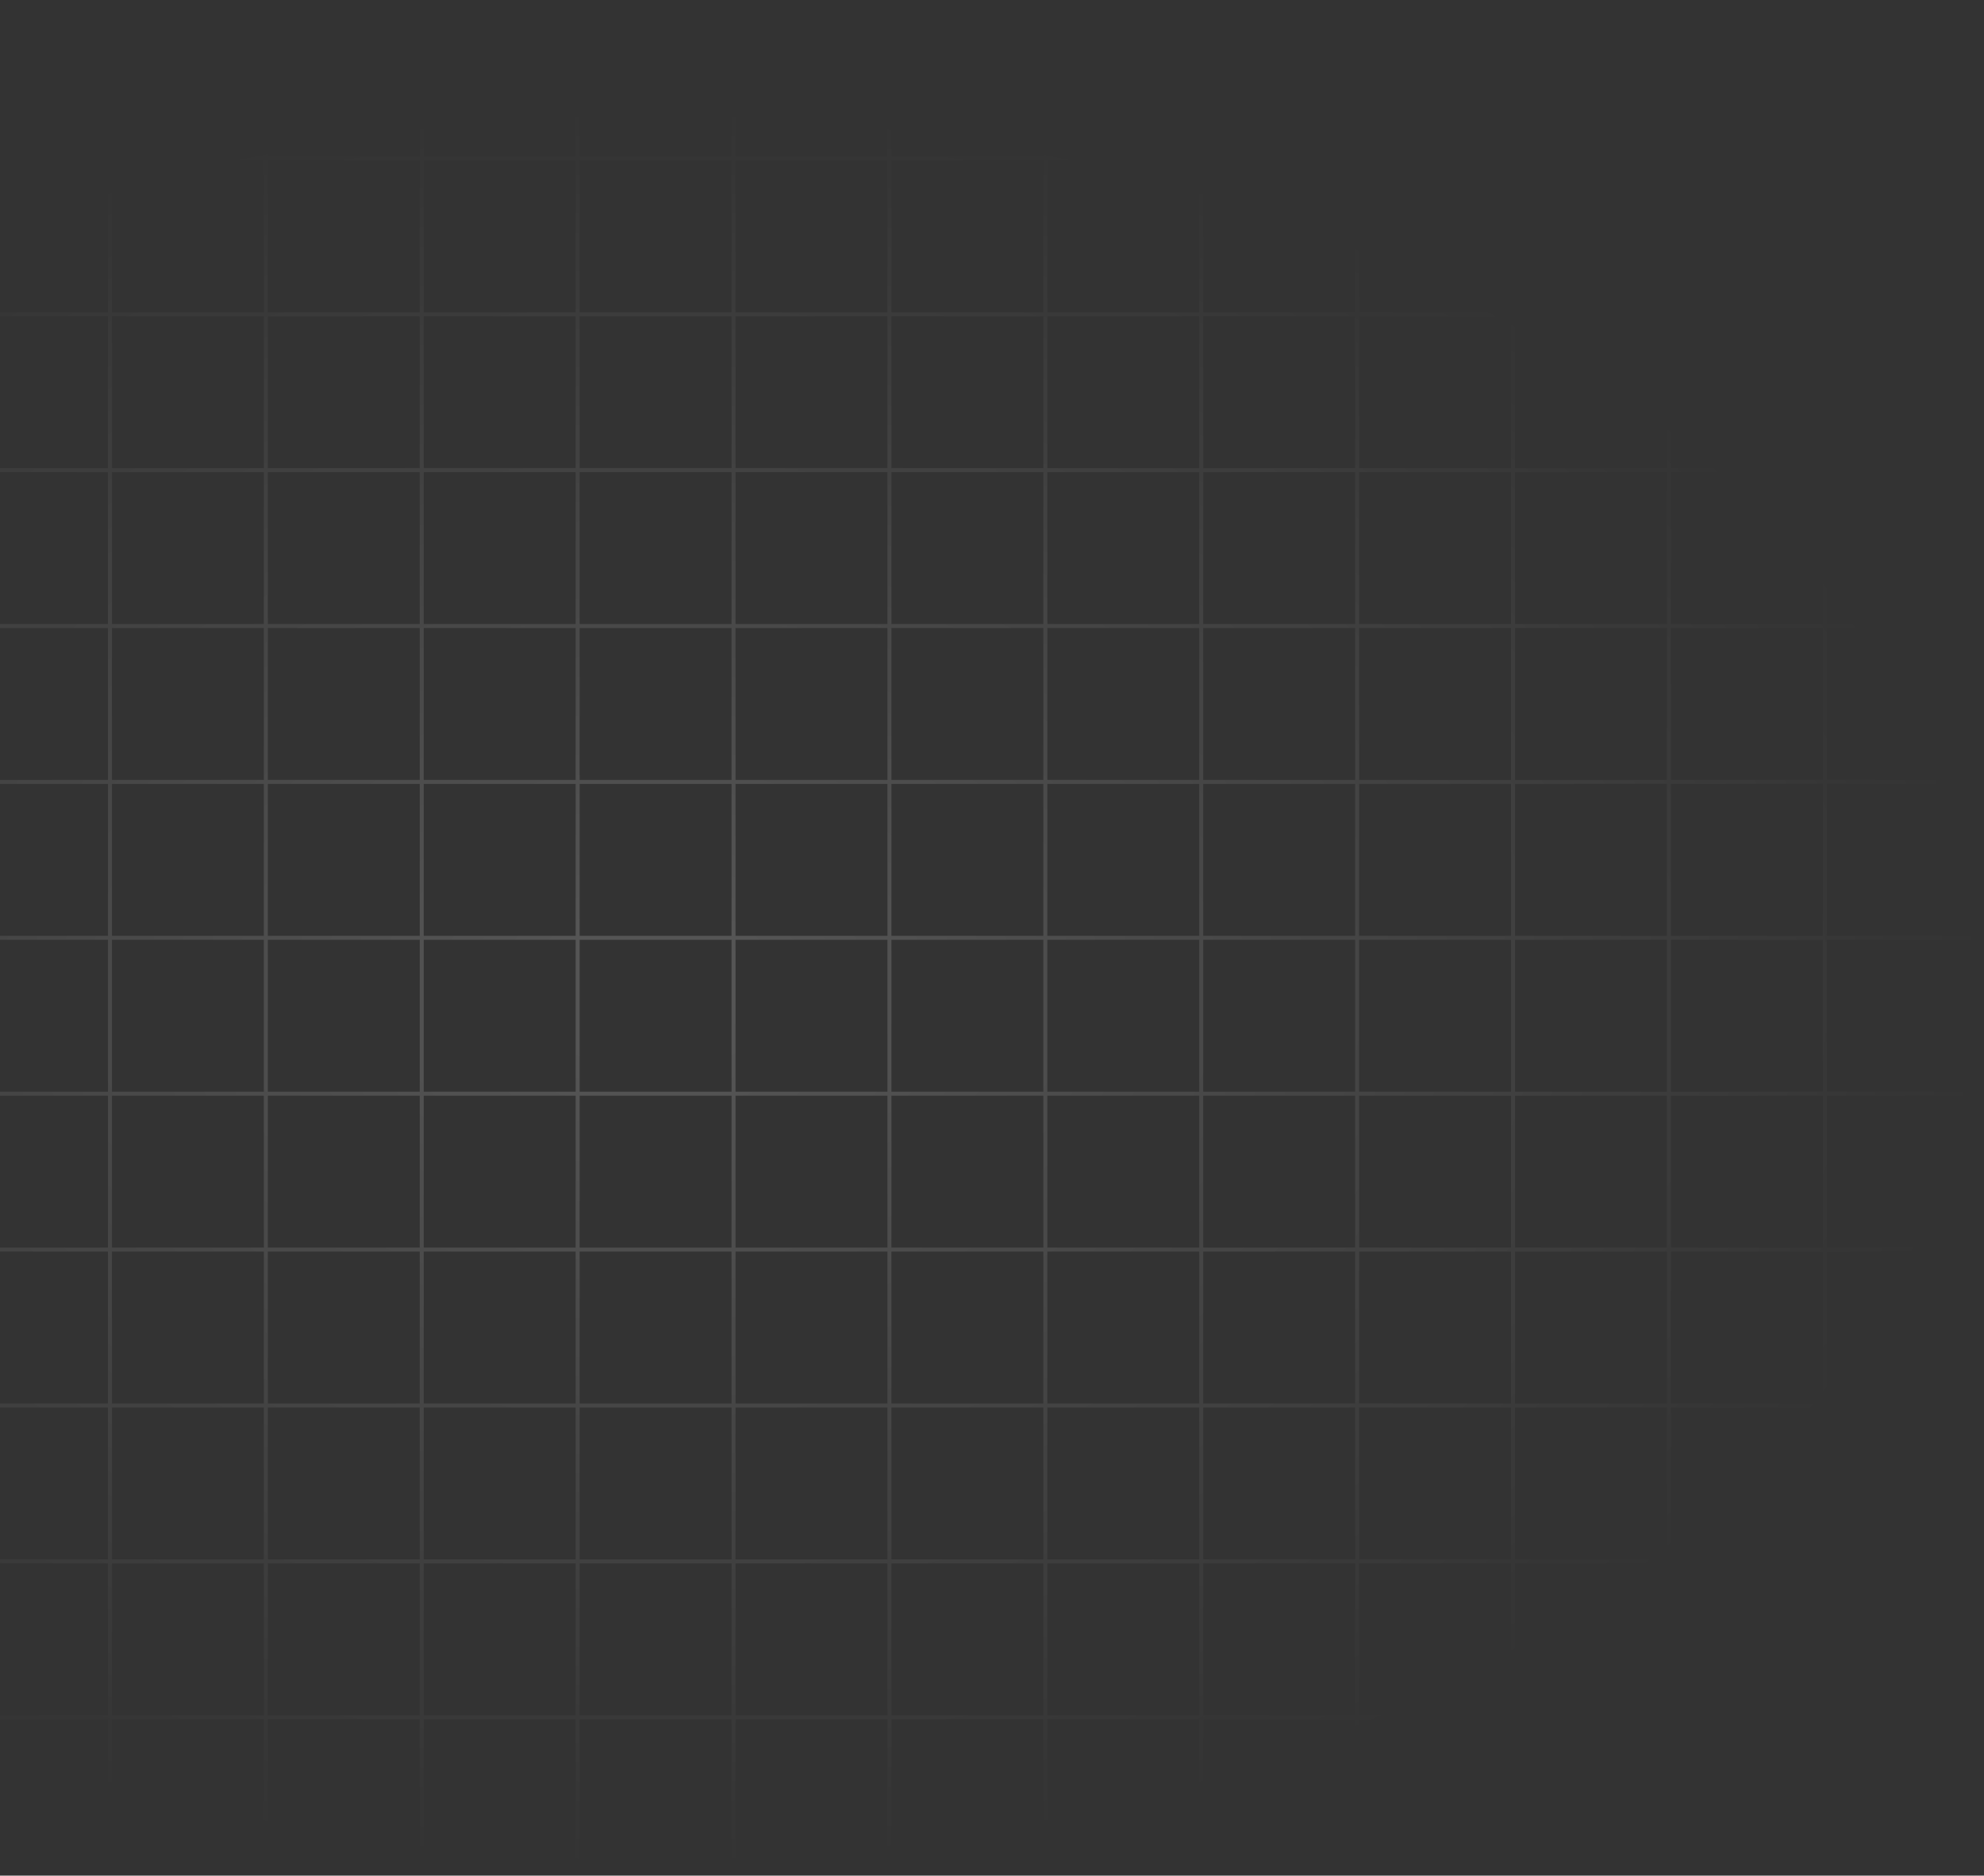 <svg width="806" height="762" viewBox="0 0 806 762" fill="none" xmlns="http://www.w3.org/2000/svg">
<rect x="0" y="0" width="806" height="762" fill="#333333" stroke="none"/>
<path d="M-208.667 1H-272V64.333M-208.667 1V64.333M-208.667 1H-145.333M-208.667 64.333H-272M-208.667 64.333H-145.333M-208.667 64.333V127.667M-272 64.333V127.667M-145.333 1V64.333M-145.333 1H-82M-145.333 64.333H-82M-145.333 64.333V127.667M-82 1V64.333M-82 1H-18.667M-82 64.333H-18.667M-82 64.333V127.667M-18.667 1V64.333M-18.667 1H44.667M-18.667 64.333H44.667M-18.667 64.333V127.667M44.667 1V64.333M44.667 1H108M44.667 64.333H108M44.667 64.333V127.667M108 1V64.333M108 1H171.333M108 64.333H171.333M108 64.333V127.667M171.333 1V64.333M171.333 1H234.667M171.333 64.333H234.667M171.333 64.333V127.667M234.667 1V64.333M234.667 1H298M234.667 64.333H298M234.667 64.333V127.667M298 1V64.333M298 1H361.333M298 64.333H361.333M298 64.333V127.667M361.333 1V64.333M361.333 1H424.667M361.333 64.333H424.667M361.333 64.333V127.667M424.667 1V64.333M424.667 1H488M424.667 64.333H488M424.667 64.333V127.667M488 1V64.333M488 1H551.333M488 64.333H551.333M488 64.333V127.667M551.333 1V64.333M551.333 1H614.667M551.333 64.333H614.667M551.333 64.333V127.667M614.667 1V64.333M614.667 1H678M614.667 64.333H678M614.667 64.333V127.667M678 1V64.333M678 1H741.333M678 64.333H741.333M678 64.333V127.667M741.333 1V64.333M741.333 1H804.667V64.333M741.333 64.333H804.667M741.333 64.333V127.667M804.667 64.333V127.667M-208.667 127.667H-272M-208.667 127.667H-145.333M-208.667 127.667V191M-272 127.667V191M-145.333 127.667H-82M-145.333 127.667V191M-82 127.667H-18.667M-82 127.667V191M-18.667 127.667H44.667M-18.667 127.667V191M44.667 127.667H108M44.667 127.667V191M108 127.667H171.333M108 127.667V191M171.333 127.667H234.667M171.333 127.667V191M234.667 127.667H298M234.667 127.667V191M298 127.667H361.333M298 127.667V191M361.333 127.667H424.667M361.333 127.667V191M424.667 127.667H488M424.667 127.667V191M488 127.667H551.333M488 127.667V191M551.333 127.667H614.667M551.333 127.667V191M614.667 127.667H678M614.667 127.667V191M678 127.667H741.333M678 127.667V191M741.333 127.667H804.667M741.333 127.667V191M804.667 127.667V191M-208.667 191H-272M-208.667 191H-145.333M-208.667 191V254.333M-272 191V254.333M-145.333 191H-82M-145.333 191V254.333M-82 191H-18.667M-82 191V254.333M-18.667 191H44.667M-18.667 191V254.333M44.667 191H108M44.667 191V254.333M108 191H171.333M108 191V254.333M171.333 191H234.667M171.333 191V254.333M234.667 191H298M234.667 191V254.333M298 191H361.333M298 191V254.333M361.333 191H424.667M361.333 191V254.333M424.667 191H488M424.667 191V254.333M488 191H551.333M488 191V254.333M551.333 191H614.667M551.333 191V254.333M614.667 191H678M614.667 191V254.333M678 191H741.333M678 191V254.333M741.333 191H804.667M741.333 191V254.333M804.667 191V254.333M-208.667 254.333H-272M-208.667 254.333H-145.333M-208.667 254.333V317.667M-272 254.333V317.667M-145.333 254.333H-82M-145.333 254.333V317.667M-82 254.333H-18.667M-82 254.333V317.667M-18.667 254.333H44.667M-18.667 254.333V317.667M44.667 254.333H108M44.667 254.333V317.667M108 254.333H171.333M108 254.333V317.667M171.333 254.333H234.667M171.333 254.333V317.667M234.667 254.333H298M234.667 254.333V317.667M298 254.333H361.333M298 254.333V317.667M361.333 254.333H424.667M361.333 254.333V317.667M424.667 254.333H488M424.667 254.333V317.667M488 254.333H551.333M488 254.333V317.667M551.333 254.333H614.667M551.333 254.333V317.667M614.667 254.333H678M614.667 254.333V317.667M678 254.333H741.333M678 254.333V317.667M741.333 254.333H804.667M741.333 254.333V317.667M804.667 254.333V317.667M-208.667 317.667H-272M-208.667 317.667H-145.333M-208.667 317.667V381M-272 317.667V381M-145.333 317.667H-82M-145.333 317.667V381M-82 317.667H-18.667M-82 317.667V381M-18.667 317.667H44.667M-18.667 317.667V381M44.667 317.667H108M44.667 317.667V381M108 317.667H171.333M108 317.667V381M171.333 317.667H234.667M171.333 317.667V381M234.667 317.667H298M234.667 317.667V381M298 317.667H361.333M298 317.667V381M361.333 317.667H424.667M361.333 317.667V381M424.667 317.667H488M424.667 317.667V381M488 317.667H551.333M488 317.667V381M551.333 317.667H614.667M551.333 317.667V381M614.667 317.667H678M614.667 317.667V381M678 317.667H741.333M678 317.667V381M741.333 317.667H804.667M741.333 317.667V381M804.667 317.667V381M-208.667 381H-272M-208.667 381H-145.333M-208.667 381V444.333M-272 381V444.333M-145.333 381H-82M-145.333 381V444.333M-82 381H-18.667M-82 381V444.333M-18.667 381H44.667M-18.667 381V444.333M44.667 381H108M44.667 381V444.333M108 381H171.333M108 381V444.333M171.333 381H234.667M171.333 381V444.333M234.667 381H298M234.667 381V444.333M298 381H361.333M298 381V444.333M361.333 381H424.667M361.333 381V444.333M424.667 381H488M424.667 381V444.333M488 381H551.333M488 381V444.333M551.333 381H614.667M551.333 381V444.333M614.667 381H678M614.667 381V444.333M678 381H741.333M678 381V444.333M741.333 381H804.667M741.333 381V444.333M804.667 381V444.333M-208.667 444.333H-272M-208.667 444.333H-145.333M-208.667 444.333V507.667M-272 444.333V507.667M-145.333 444.333H-82M-145.333 444.333V507.667M-82 444.333H-18.667M-82 444.333V507.667M-18.667 444.333H44.667M-18.667 444.333V507.667M44.667 444.333H108M44.667 444.333V507.667M108 444.333H171.333M108 444.333V507.667M171.333 444.333H234.667M171.333 444.333V507.667M234.667 444.333H298M234.667 444.333V507.667M298 444.333H361.333M298 444.333V507.667M361.333 444.333H424.667M361.333 444.333V507.667M424.667 444.333H488M424.667 444.333V507.667M488 444.333H551.333M488 444.333V507.667M551.333 444.333H614.667M551.333 444.333V507.667M614.667 444.333H678M614.667 444.333V507.667M678 444.333H741.333M678 444.333V507.667M741.333 444.333H804.667M741.333 444.333V507.667M804.667 444.333V507.667M-208.667 507.667H-272M-208.667 507.667H-145.333M-208.667 507.667V571M-272 507.667V571M-145.333 507.667H-82M-145.333 507.667V571M-82 507.667H-18.667M-82 507.667V571M-18.667 507.667H44.667M-18.667 507.667V571M44.667 507.667H108M44.667 507.667V571M108 507.667H171.333M108 507.667V571M171.333 507.667H234.667M171.333 507.667V571M234.667 507.667H298M234.667 507.667V571M298 507.667H361.333M298 507.667V571M361.333 507.667H424.667M361.333 507.667V571M424.667 507.667H488M424.667 507.667V571M488 507.667H551.333M488 507.667V571M551.333 507.667H614.667M551.333 507.667V571M614.667 507.667H678M614.667 507.667V571M678 507.667H741.333M678 507.667V571M741.333 507.667H804.667M741.333 507.667V571M804.667 507.667V571M-208.667 571H-272M-208.667 571H-145.333M-208.667 571V634.333M-272 571V634.333M-145.333 571H-82M-145.333 571V634.333M-82 571H-18.667M-82 571V634.333M-18.667 571H44.667M-18.667 571V634.333M44.667 571H108M44.667 571V634.333M108 571H171.333M108 571V634.333M171.333 571H234.667M171.333 571V634.333M234.667 571H298M234.667 571V634.333M298 571H361.333M298 571V634.333M361.333 571H424.667M361.333 571V634.333M424.667 571H488M424.667 571V634.333M488 571H551.333M488 571V634.333M551.333 571H614.667M551.333 571V634.333M614.667 571H678M614.667 571V634.333M678 571H741.333M678 571V634.333M741.333 571H804.667M741.333 571V634.333M804.667 571V634.333M-208.667 634.333H-272M-208.667 634.333H-145.333M-208.667 634.333V697.667M-272 634.333V697.667M-145.333 634.333H-82M-145.333 634.333V697.667M-82 634.333H-18.667M-82 634.333V697.667M-18.667 634.333H44.667M-18.667 634.333V697.667M44.667 634.333H108M44.667 634.333V697.667M108 634.333H171.333M108 634.333V697.667M171.333 634.333H234.667M171.333 634.333V697.667M234.667 634.333H298M234.667 634.333V697.667M298 634.333H361.333M298 634.333V697.667M361.333 634.333H424.667M361.333 634.333V697.667M424.667 634.333H488M424.667 634.333V697.667M488 634.333H551.333M488 634.333V697.667M551.333 634.333H614.667M551.333 634.333V697.667M614.667 634.333H678M614.667 634.333V697.667M678 634.333H741.333M678 634.333V697.667M741.333 634.333H804.667M741.333 634.333V697.667M804.667 634.333V697.667M-208.667 697.667H-272M-208.667 697.667H-145.333M-208.667 697.667V761M-272 697.667V761H-208.667M-145.333 697.667H-82M-145.333 697.667V761M-82 697.667H-18.667M-82 697.667V761M-18.667 697.667H44.667M-18.667 697.667V761M44.667 697.667H108M44.667 697.667V761M108 697.667H171.333M108 697.667V761M171.333 697.667H234.667M171.333 697.667V761M234.667 697.667H298M234.667 697.667V761M298 697.667H361.333M298 697.667V761M361.333 697.667H424.667M361.333 697.667V761M424.667 697.667H488M424.667 697.667V761M488 697.667H551.333M488 697.667V761M551.333 697.667H614.667M551.333 697.667V761M614.667 697.667H678M614.667 697.667V761M678 697.667H741.333M678 697.667V761M741.333 697.667H804.667M741.333 697.667V761M804.667 697.667V761H741.333M-208.667 761H-145.333M-145.333 761H-82M-82 761H-18.667M-18.667 761H44.667M44.667 761H108M108 761H171.333M171.333 761H234.667M234.667 761H298M298 761H361.333M361.333 761H424.667M424.667 761H488M488 761H551.333M551.333 761H614.667M614.667 761H678M678 761H741.333" stroke="url(#paint0_radial_3995_371761)" stroke-opacity="0.18" stroke-width="1.624"/>
<defs>
<radialGradient id="paint0_radial_3995_371761" cx="0" cy="0" r="1" gradientUnits="userSpaceOnUse" gradientTransform="translate(266.333 401.299) rotate(90) scale(358.889 539.145)">
<stop stop-color="white"/>
<stop offset="1" stop-color="white" stop-opacity="0"/>
</radialGradient>
</defs>
</svg>
